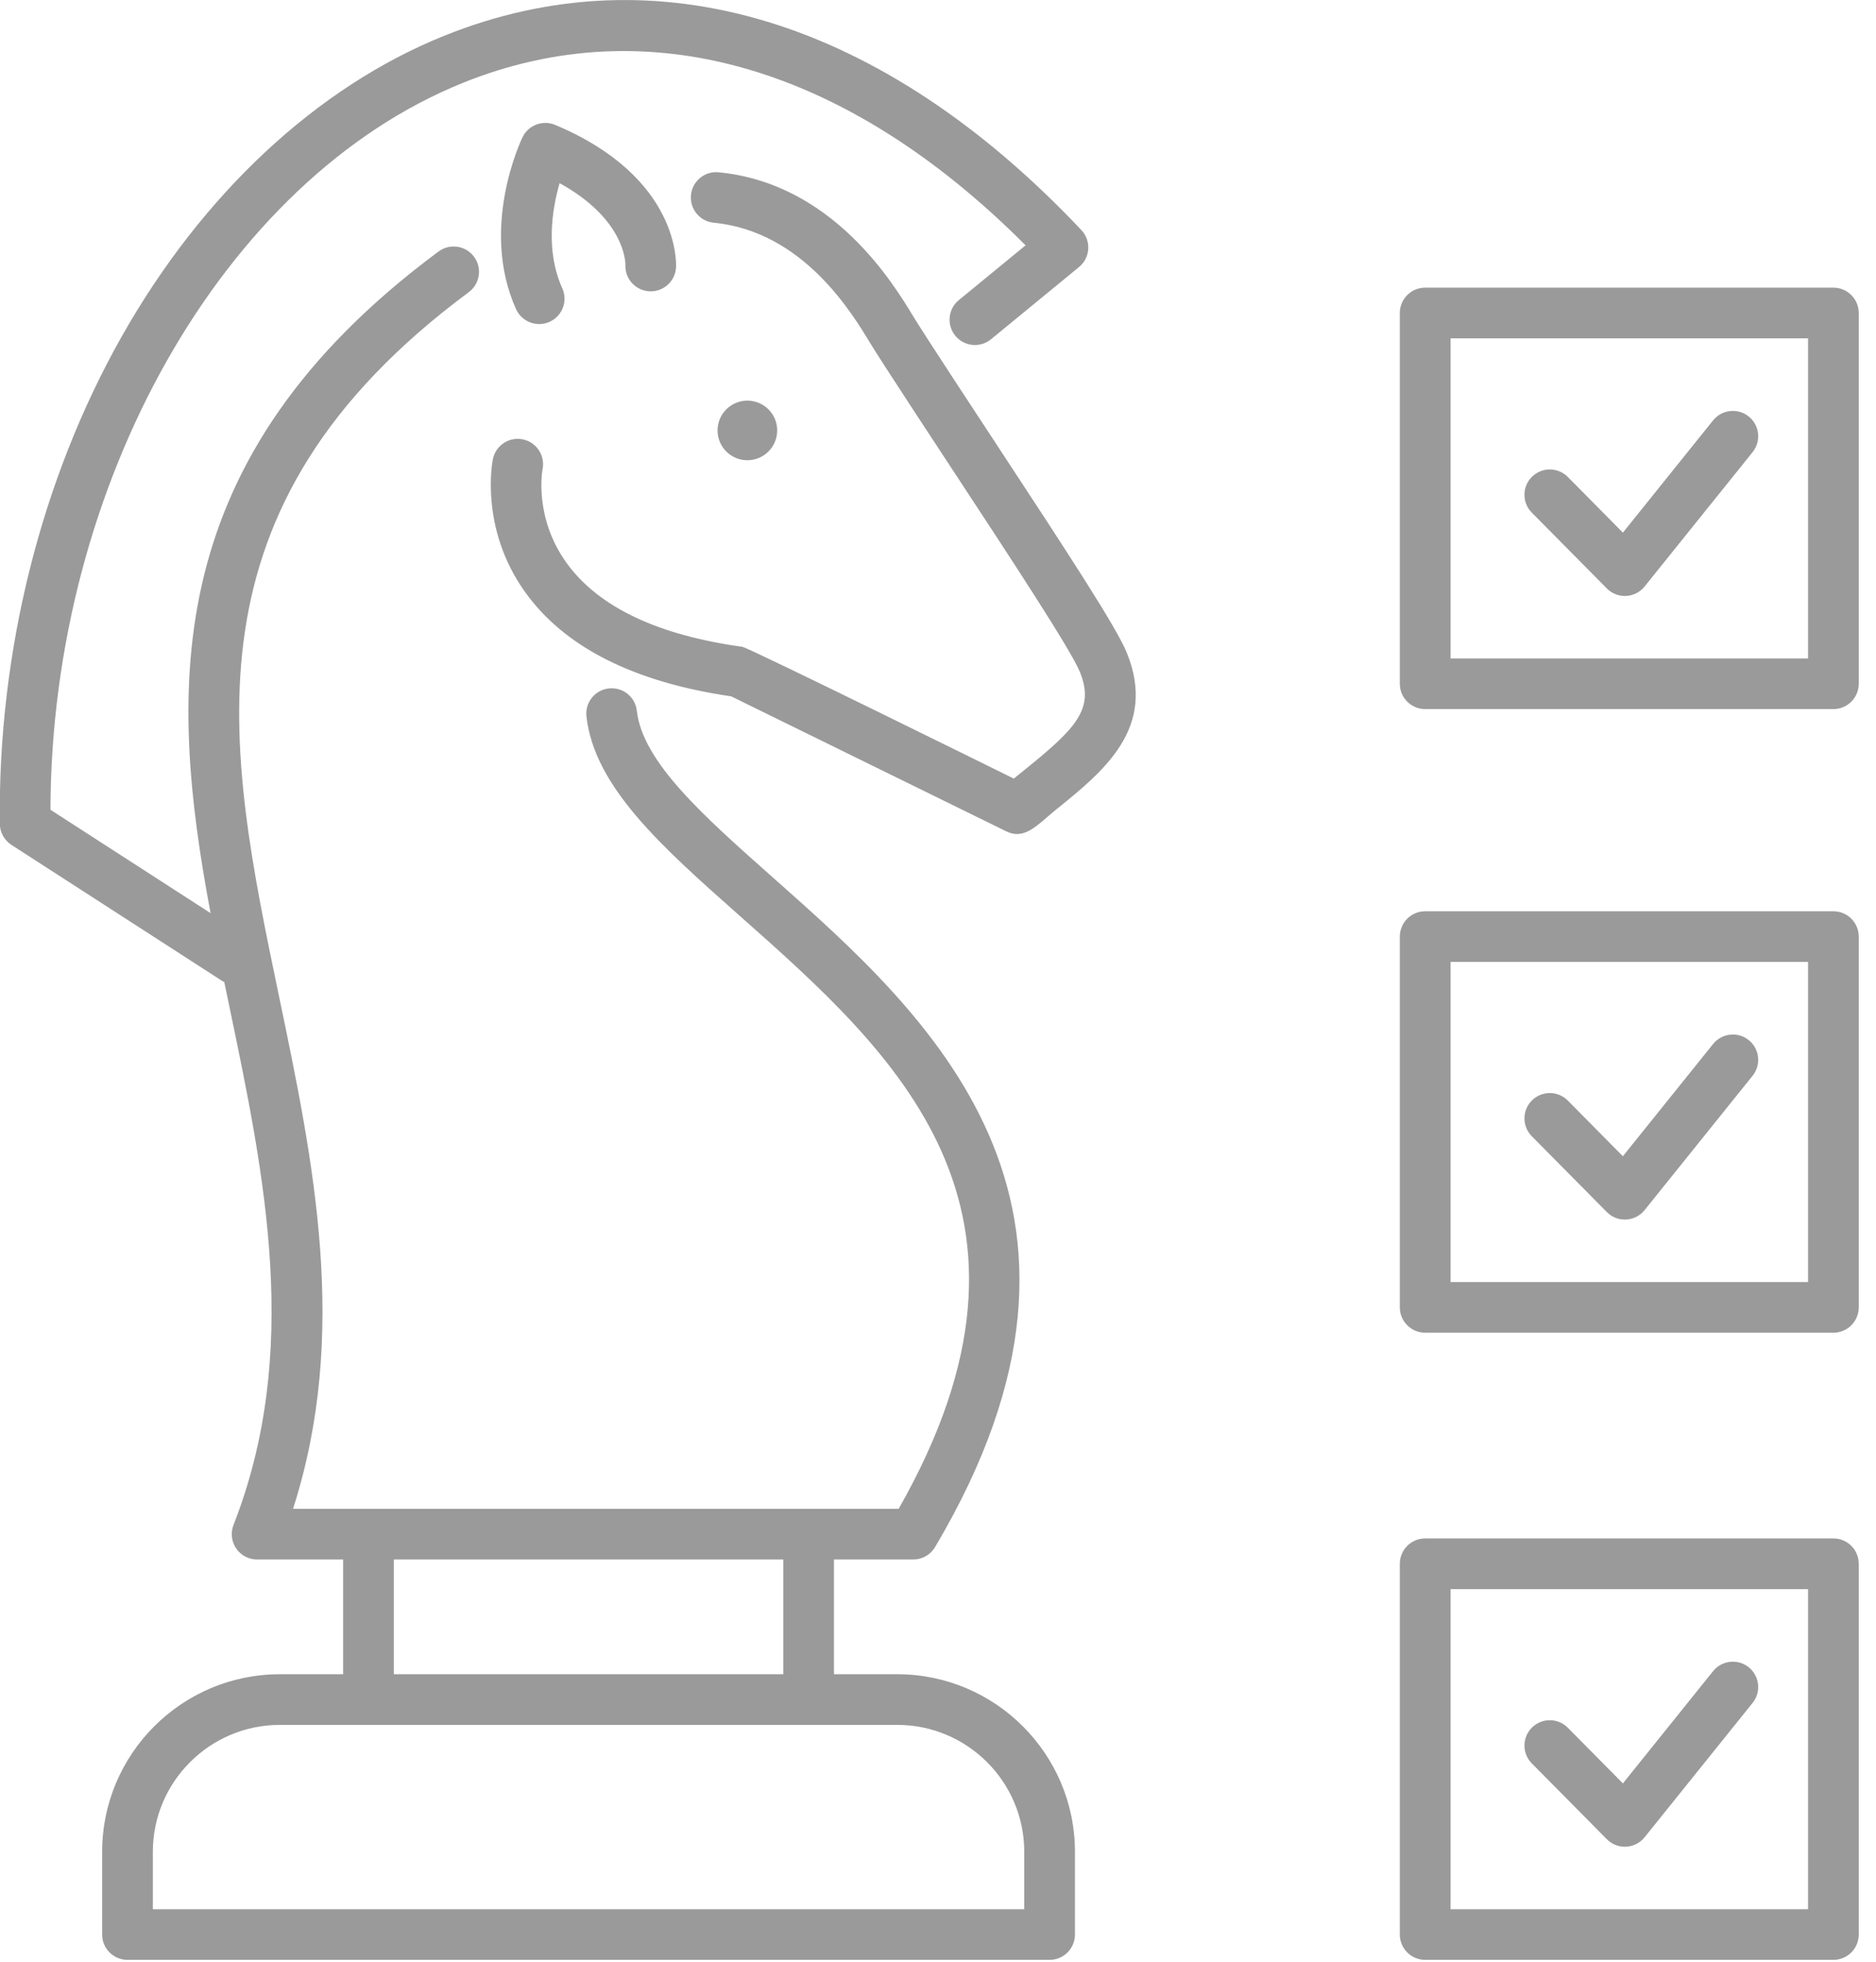 <svg xmlns="http://www.w3.org/2000/svg" xmlns:xlink="http://www.w3.org/1999/xlink" preserveAspectRatio="xMidYMid" width="131" height="137" viewBox="0 0 131 137">
  <defs>
    <style>

      .cls-2 {
        fill: #9a9a9a;
      }
    </style>
  </defs>
  <path d="M128.025,136.877 C128.025,136.877 99.519,136.877 99.519,136.877 C98.542,136.877 97.749,136.085 97.749,135.108 C97.749,135.108 97.749,109.213 97.749,109.213 C97.749,108.236 98.542,107.444 99.519,107.444 C99.519,107.444 128.025,107.444 128.025,107.444 C129.002,107.444 129.794,108.236 129.794,109.213 C129.794,109.213 129.794,135.108 129.794,135.108 C129.794,136.085 129.002,136.877 128.025,136.877 ZM126.255,110.982 C126.255,110.982 101.289,110.982 101.289,110.982 C101.289,110.982 101.289,133.339 101.289,133.339 C101.289,133.339 126.255,133.339 126.255,133.339 C126.255,133.339 126.255,110.982 126.255,110.982 ZM109.480,120.665 C109.480,120.665 113.325,124.553 113.325,124.553 C113.325,124.553 119.624,116.714 119.624,116.714 C120.236,115.952 121.350,115.831 122.112,116.442 C122.874,117.055 122.996,118.168 122.384,118.930 C122.384,118.930 114.842,128.315 114.842,128.315 C114.526,128.708 114.057,128.948 113.553,128.974 C113.523,128.976 113.492,128.976 113.462,128.976 C112.990,128.976 112.537,128.788 112.204,128.451 C112.204,128.451 106.963,123.153 106.963,123.153 C106.276,122.458 106.282,121.338 106.977,120.651 C107.672,119.965 108.792,119.970 109.480,120.665 ZM128.025,93.076 C128.025,93.076 99.519,93.076 99.519,93.076 C98.542,93.076 97.749,92.284 97.749,91.307 C97.749,91.307 97.749,65.412 97.749,65.412 C97.749,64.435 98.542,63.643 99.519,63.643 C99.519,63.643 128.025,63.643 128.025,63.643 C129.002,63.643 129.794,64.435 129.794,65.412 C129.794,65.412 129.794,91.307 129.794,91.307 C129.794,92.284 129.002,93.076 128.025,93.076 ZM126.255,67.181 C126.255,67.181 101.289,67.181 101.289,67.181 C101.289,67.181 101.289,89.538 101.289,89.538 C101.289,89.538 126.255,89.538 126.255,89.538 C126.255,89.538 126.255,67.181 126.255,67.181 ZM109.480,76.865 C109.480,76.865 113.325,80.752 113.325,80.752 C113.325,80.752 119.624,72.913 119.624,72.913 C120.236,72.151 121.350,72.030 122.112,72.641 C122.874,73.253 122.996,74.367 122.384,75.129 C122.384,75.129 114.842,84.514 114.842,84.514 C114.526,84.908 114.057,85.148 113.553,85.173 C113.523,85.175 113.492,85.176 113.462,85.176 C112.990,85.176 112.537,84.988 112.204,84.651 C112.204,84.651 106.963,79.352 106.963,79.352 C106.276,78.658 106.282,77.537 106.977,76.850 C107.672,76.164 108.792,76.169 109.480,76.865 ZM128.025,49.523 C128.025,49.523 99.519,49.523 99.519,49.523 C98.542,49.523 97.749,48.731 97.749,47.754 C97.749,47.754 97.749,21.859 97.749,21.859 C97.749,20.882 98.542,20.090 99.519,20.090 C99.519,20.090 128.025,20.090 128.025,20.090 C129.002,20.090 129.794,20.882 129.794,21.859 C129.794,21.859 129.794,47.754 129.794,47.754 C129.794,48.731 129.002,49.523 128.025,49.523 ZM126.255,23.628 C126.255,23.628 101.289,23.628 101.289,23.628 C101.289,23.628 101.289,45.985 101.289,45.985 C101.289,45.985 126.255,45.985 126.255,45.985 C126.255,45.985 126.255,23.628 126.255,23.628 ZM109.480,33.311 C109.480,33.311 113.325,37.199 113.325,37.199 C113.325,37.199 119.624,29.360 119.624,29.360 C120.236,28.598 121.350,28.477 122.112,29.088 C122.874,29.700 122.996,30.814 122.384,31.576 C122.384,31.576 114.842,40.961 114.842,40.961 C114.526,41.355 114.057,41.594 113.553,41.620 C113.523,41.622 113.492,41.623 113.462,41.623 C112.990,41.623 112.537,41.435 112.204,41.097 C112.204,41.097 106.963,35.799 106.963,35.799 C106.276,35.105 106.282,33.984 106.977,33.297 C107.672,32.611 108.792,32.617 109.480,33.311 ZM54.271,30.062 C54.271,31.211 53.338,32.143 52.188,32.143 C51.038,32.143 50.106,31.211 50.106,30.062 C50.106,28.912 51.038,27.980 52.188,27.980 C53.338,27.980 54.271,28.912 54.271,30.062 ZM73.753,56.535 C72.448,57.587 71.576,58.702 70.262,58.058 C70.262,58.058 51.057,48.632 51.057,48.632 C44.236,47.640 39.382,45.178 36.635,41.304 C33.489,36.869 34.378,32.261 34.417,32.067 C34.612,31.109 35.548,30.491 36.503,30.685 C37.458,30.878 38.076,31.806 37.888,32.760 C37.859,32.917 37.291,36.158 39.561,39.312 C41.771,42.382 45.901,44.354 51.837,45.173 C52.296,45.237 70.378,54.173 70.794,54.377 C71.041,54.176 71.287,53.977 71.530,53.781 C75.174,50.843 76.452,49.490 75.404,46.919 C74.776,45.376 70.436,38.773 66.607,32.948 C65.737,31.623 61.541,25.248 60.749,23.936 C59.463,21.808 56.048,16.154 49.841,15.555 C48.868,15.461 48.156,14.597 48.250,13.624 C48.344,12.651 49.205,11.938 50.182,12.033 C58.158,12.804 62.388,19.806 63.779,22.107 C64.544,23.373 68.737,29.743 69.566,31.005 C74.766,38.917 77.975,43.847 78.683,45.584 C80.822,50.834 77.067,53.863 73.753,56.535 ZM38.377,22.476 C37.483,22.878 36.437,22.478 36.036,21.590 C33.483,15.923 36.364,9.840 36.488,9.584 C36.898,8.737 37.900,8.358 38.767,8.723 C47.488,12.384 47.223,18.430 47.207,18.686 C47.147,19.661 46.307,20.402 45.333,20.344 C44.367,20.285 43.630,19.464 43.672,18.501 C43.674,18.306 43.630,15.297 39.076,12.792 C38.561,14.572 38.074,17.495 39.264,20.136 C39.665,21.027 39.269,22.075 38.377,22.476 ZM69.201,23.695 C68.444,24.315 67.329,24.205 66.710,23.450 C66.089,22.694 66.199,21.580 66.954,20.960 C66.954,20.960 71.616,17.134 71.616,17.134 C59.127,4.605 45.229,0.574 32.315,5.790 C15.585,12.549 3.579,33.798 3.524,56.554 C3.524,56.554 14.704,63.773 14.704,63.773 C11.748,48.002 11.148,32.008 30.625,17.564 C31.410,16.982 32.518,17.145 33.101,17.930 C33.683,18.715 33.519,19.823 32.734,20.405 C12.378,35.502 15.830,52.059 19.485,69.587 C21.902,81.176 24.395,93.135 20.462,105.378 C20.462,105.378 62.752,105.378 62.752,105.378 C74.698,84.388 62.462,73.541 51.650,63.957 C46.207,59.132 41.507,54.965 40.951,50.036 C40.842,49.066 41.541,48.189 42.512,48.080 C43.488,47.970 44.360,48.669 44.469,49.640 C44.872,53.219 49.102,56.968 53.998,61.309 C64.789,70.875 79.567,83.976 65.294,108.050 C64.975,108.587 64.396,108.916 63.771,108.916 C63.771,108.916 58.236,108.916 58.236,108.916 C58.236,108.916 58.236,116.929 58.236,116.929 C58.236,116.929 62.657,116.929 62.657,116.929 C69.497,116.929 75.063,122.492 75.063,129.330 C75.063,129.330 75.063,135.108 75.063,135.108 C75.063,136.085 74.271,136.877 73.293,136.877 C73.293,136.877 8.903,136.877 8.903,136.877 C7.926,136.877 7.133,136.085 7.133,135.108 C7.133,135.108 7.133,129.330 7.133,129.330 C7.133,122.492 12.699,116.929 19.540,116.929 C19.540,116.929 23.961,116.929 23.961,116.929 C23.961,116.929 23.961,108.916 23.961,108.916 C23.961,108.916 17.954,108.916 17.954,108.916 C17.369,108.916 16.822,108.628 16.492,108.145 C16.163,107.662 16.093,107.047 16.306,106.503 C21.043,94.398 18.489,82.152 16.020,70.309 C15.900,69.733 15.780,69.157 15.660,68.580 C15.620,68.558 15.576,68.549 15.537,68.524 C15.537,68.524 0.798,59.006 0.798,59.006 C0.300,58.684 -0.004,58.135 -0.011,57.541 C-0.157,45.563 2.864,33.477 8.493,23.511 C14.116,13.557 22.105,6.099 30.989,2.510 C45.804,-3.476 61.617,1.339 75.512,16.069 C75.849,16.426 76.022,16.906 75.991,17.395 C75.960,17.885 75.727,18.339 75.348,18.650 C75.348,18.650 69.201,23.695 69.201,23.695 ZM54.696,108.916 C54.696,108.916 27.500,108.916 27.500,108.916 C27.500,108.916 27.500,116.929 27.500,116.929 C27.500,116.929 54.696,116.929 54.696,116.929 C54.696,116.929 54.696,108.916 54.696,108.916 ZM19.540,120.467 C14.651,120.467 10.673,124.443 10.673,129.330 C10.673,129.330 10.673,133.339 10.673,133.339 C10.673,133.339 71.523,133.339 71.523,133.339 C71.523,133.339 71.523,129.330 71.523,129.330 C71.523,124.443 67.546,120.467 62.657,120.467 C62.657,120.467 19.540,120.467 19.540,120.467 Z" id="path-1" class="cls-2" fill-rule="evenodd"/>
</svg>


